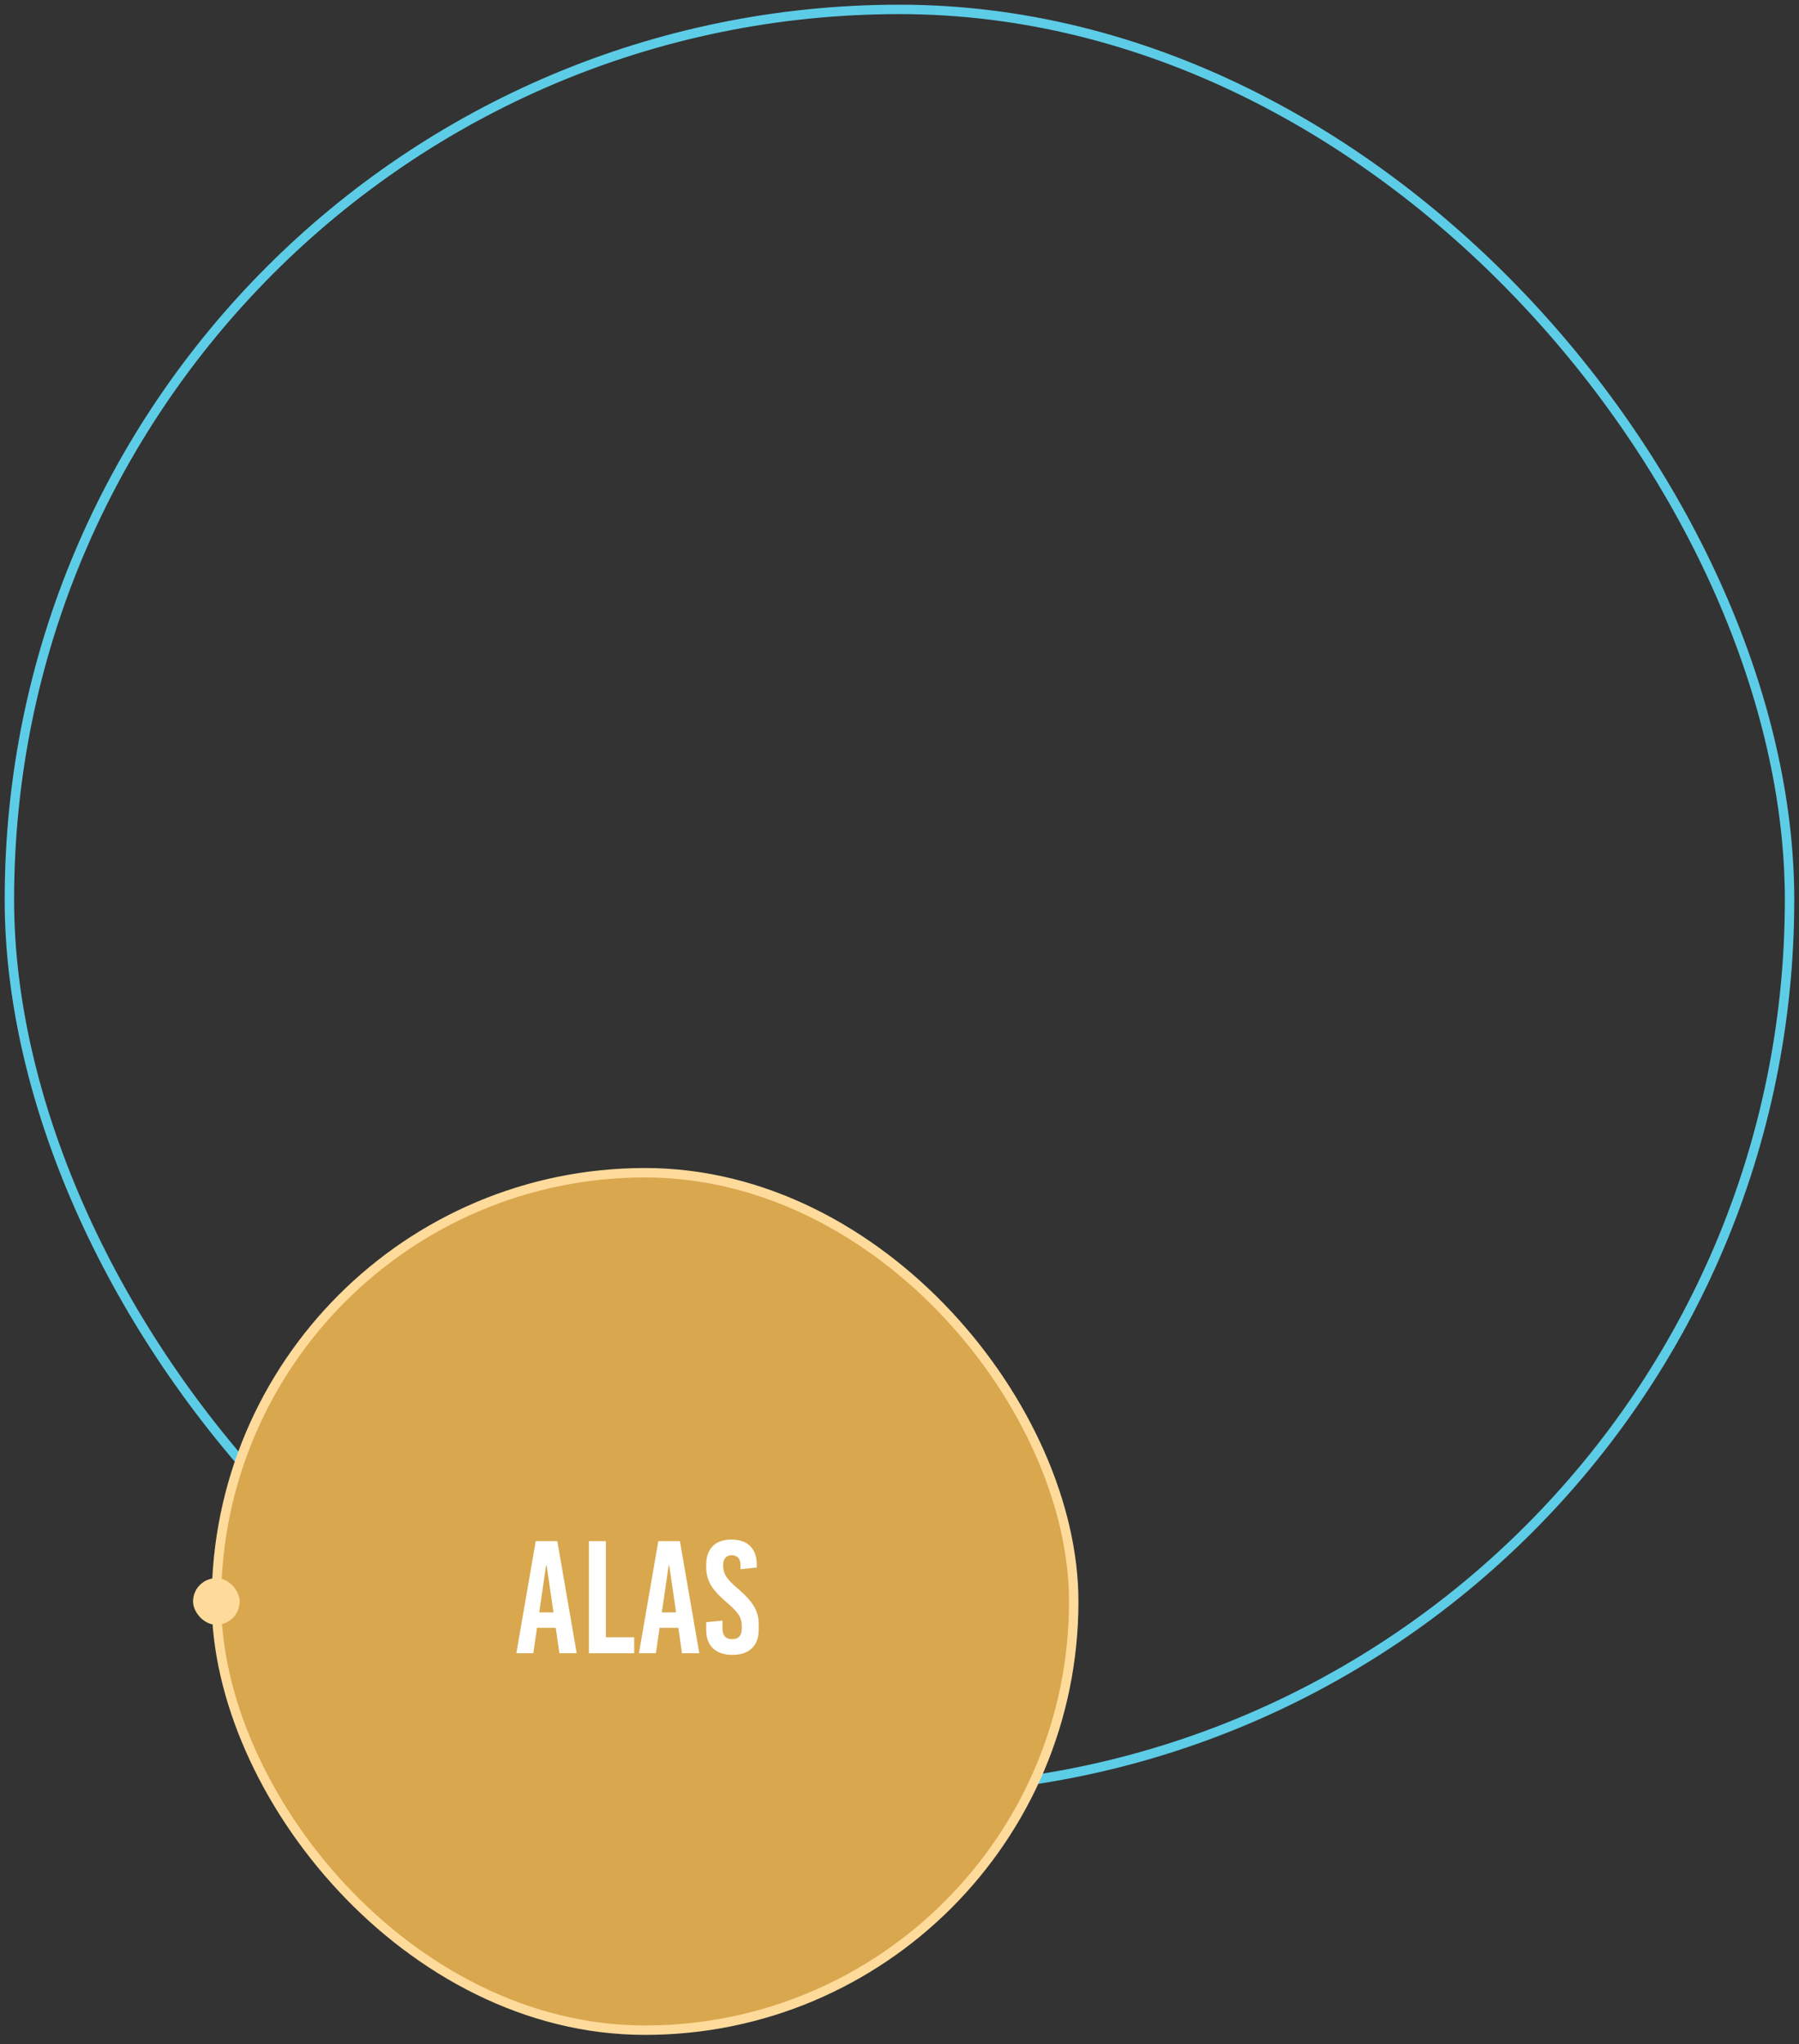 <svg xmlns="http://www.w3.org/2000/svg" width="191" height="217" viewBox="0 0 191 217" fill="none"><rect x="0" y="0" width="191" height="217" fill="#333333" stroke="none"/><rect x="0.997" y="0.998" width="189" height="189" rx="94.5" stroke="#5DCDE7"></rect><rect x="22.976" y="124.488" width="91.021" height="91.021" rx="45.511" fill="#D9A74E" stroke="#FFDB9B"></rect><rect x="20.497" y="167.525" width="4.947" height="4.947" rx="2.474" fill="#FFDB9B"></rect><path d="M61.229 175.498H59.393L59.002 172.795H57.013L56.622 175.498H54.82L56.877 163.598H59.172L61.229 175.498ZM57.982 166.148L57.251 171.163H58.764L58.033 166.148H57.982Z" fill="white"></path><path d="M64.324 173.798H67.333V175.498H62.522V163.598H64.324V173.798Z" fill="white"></path><path d="M74.245 175.498H72.409L72.018 172.795H70.029L69.638 175.498H67.836L69.893 163.598H72.188L74.245 175.498ZM70.998 166.148L70.267 171.163H71.78L71.049 166.148H70.998Z" fill="white"></path><path d="M77.662 163.428C78.523 163.428 79.186 163.661 79.651 164.125C80.116 164.59 80.348 165.247 80.348 166.097V166.403L78.614 166.573V166.131C78.614 165.791 78.535 165.536 78.376 165.366C78.217 165.185 77.991 165.094 77.696 165.094C77.401 165.094 77.175 165.185 77.016 165.366C76.857 165.536 76.778 165.791 76.778 166.131V166.284C76.778 166.647 76.886 167.004 77.101 167.355C77.316 167.695 77.713 168.109 78.291 168.596C79.118 169.299 79.702 169.934 80.042 170.5C80.382 171.067 80.552 171.702 80.552 172.404V172.999C80.552 173.849 80.308 174.507 79.821 174.971C79.345 175.436 78.659 175.668 77.764 175.668C76.869 175.668 76.177 175.436 75.69 174.971C75.214 174.507 74.976 173.849 74.976 172.999V172.2L76.71 172.03V172.88C76.71 173.628 77.05 174.002 77.73 174.002C78.41 174.002 78.75 173.628 78.75 172.88V172.489C78.75 172.104 78.637 171.741 78.41 171.401C78.183 171.05 77.775 170.625 77.186 170.126C76.37 169.435 75.798 168.812 75.469 168.256C75.14 167.69 74.976 167.055 74.976 166.352V166.097C74.976 165.247 75.208 164.59 75.673 164.125C76.138 163.661 76.801 163.428 77.662 163.428Z" fill="white"></path></svg>